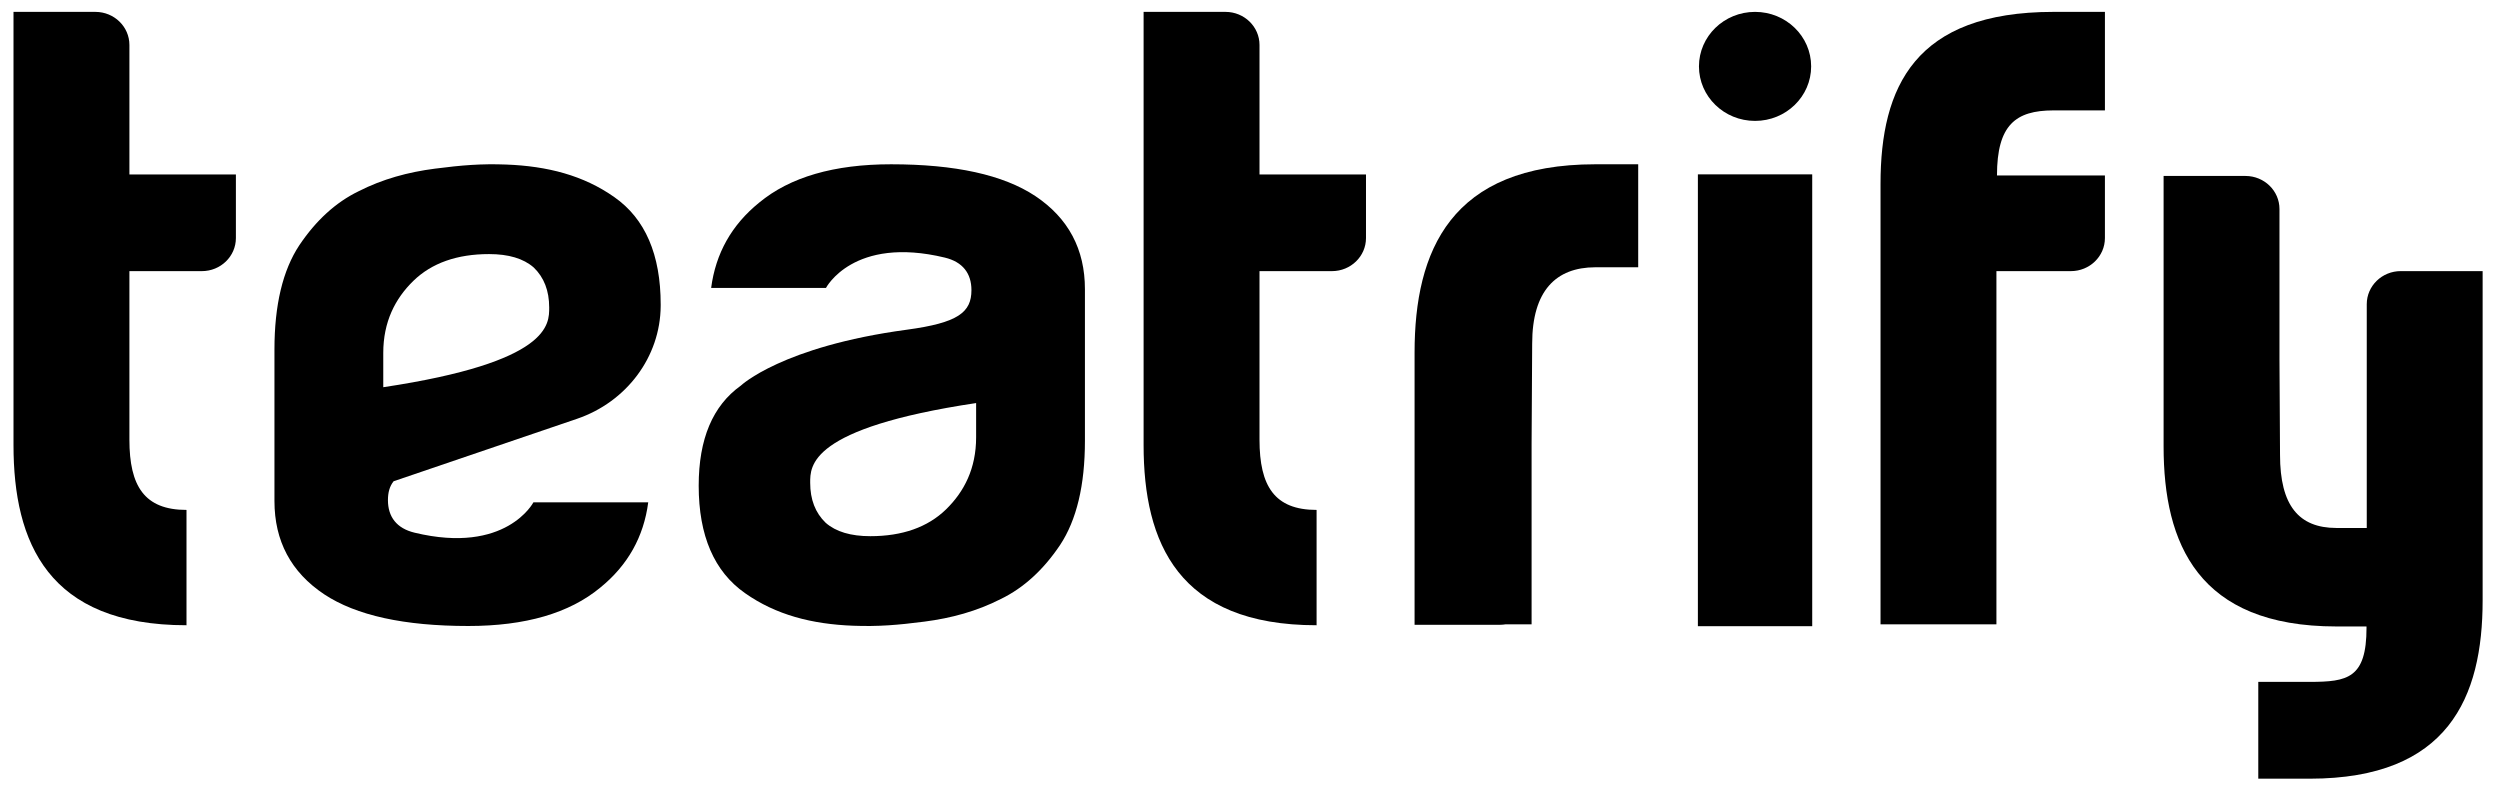 <svg width="781.107" height="248.52" xmlns="http://www.w3.org/2000/svg" version="1.1">
 <g>
  <title>Layer 1</title>
  <g id="g8" transform="matrix(1.333 0 0 -1.333 0 1122.52)">
   <g id="g10" transform="translate(-393.005 321.004) scale(0.1 0.1)">
    <path d="m7016.021,3745.441c-324.6,0 -405.47,193.98 -405.47,422.08l0,1015.59l191.89,0c44.05,0 79.78,-34.7 79.78,-77.51l0,-303.64l249.59,0l0,-148.98c0,-42.81 -35.73,-77.52 -79.78,-77.52l-169.81,0l0,-395.19c0,-108.66 35.18,-164.51 133.8,-164.51l0,-270.32" id="path12" fill="#000000" fill-rule="nonzero"/>
    <path d="m4367.181,3745.441c-324.6,0 -405.48,193.98 -405.48,422.08l0,1015.59l191.89,0c44.07,0 79.78,-34.7 79.78,-77.51l0,-303.64l249.59,0l0,-148.98c0,-42.81 -35.71,-77.52 -79.78,-77.52l-169.81,0l0,-395.19c0,-108.66 35.19,-164.51 133.81,-164.51l0,-270.32" id="path14" fill="#000000" fill-rule="nonzero"/>
    <path d="m6217.991,4266.241l0,-80.28c0,-73.05 -27.86,-127.43 -70.69,-169.13c-42.91,-41.61 -102.22,-62.63 -177.32,-62.63c-45.61,0 -80.6,10.34 -104.58,31.36c-24.34,23.3 -36.31,54.66 -36.33,93.65c-0.02,39.26 -3.32,128.07 388.92,187.03zm-73.35,340.94c41.9,-10.1 62.38,-36.97 62.38,-76.3c0,-51.95 -31.11,-76.52 -151.34,-92.71c-292.82,-39.43 -389.15,-131.04 -389.15,-131.04c-65.9,-47.04 -98.81,-125 -98.81,-234.58c0,-117.3 36.33,-201.31 108.73,-251.94c72.39,-50.98 156.75,-72.65 253.41,-76.3c58.81,-2.22 104.21,1.53 167.05,9.64c62.84,8.1 122.79,24.35 178.96,52.99c53.54,26.02 99.79,68.33 138.92,126.59c38.76,58.69 58.24,139.98 58.24,244.31l0,355.22c0,93.55 -38.67,166.61 -116.57,218.56c-75.09,49.67 -187.6,74.28 -337.8,74.28c-133.69,0 -236.92,-29.96 -309.3,-89.96c-64.47,-52.3 -101.88,-118.97 -112.43,-199.9l269.11,0c0,0 63.77,122.93 278.6,71.14" id="path16" fill="#000000" fill-rule="nonzero"/>
    <path d="m8177.731,4802.271l-267.99,0l0,-1059.04l267.99,0l0,798.58l0,23.49l0,236.97" id="path18" fill="#000000" fill-rule="nonzero"/>
    <path d="m7912.251,5055.341c0,-70.56 58.86,-127.76 131.48,-127.76c72.63,0 131.49,57.2 131.49,127.76c0,70.57 -58.86,127.77 -131.49,127.77c-72.62,0 -131.48,-57.2 -131.48,-127.77" id="path20" fill="#000000" fill-rule="nonzero"/>
    <path d="m4828.381,4383.641c0,73.06 27.86,127.44 70.68,169.13c42.91,41.61 102.23,62.64 177.33,62.64c45.61,0 80.59,-10.34 104.58,-31.37c24.33,-23.3 36.31,-54.65 36.32,-93.64c0.02,-39.27 3.33,-128.07 -388.91,-187.04l0,80.28zm454.13,-154.31c115.98,39.48 195.4,145.04 196.12,264.45c0.01,1.09 0.01,2.18 0.01,3.28c0,117.3 -36.33,201.31 -108.72,251.94c-72.39,50.98 -156.76,72.64 -253.42,76.29c-58.8,2.23 -104.2,-1.52 -167.05,-9.63c-62.83,-8.11 -122.78,-24.36 -178.94,-53c-53.56,-26.02 -99.81,-68.33 -138.93,-126.58c-38.77,-58.7 -58.24,-139.99 -58.24,-244.32l0,-355.21c0,-93.56 38.68,-166.61 116.57,-218.56c75.1,-49.67 187.61,-74.29 337.8,-74.29c133.7,0 236.92,29.96 309.31,89.97c64.45,52.3 101.87,118.96 112.41,199.9l-269.1,0c0,0 -63.78,-122.93 -278.6,-71.14c-41.9,10.1 -62.38,36.97 -62.38,76.3c0,17.68 3.75,32.13 13.25,44.22l429.91,146.38" id="path22" fill="#000000" fill-rule="nonzero"/>
    <path d="m7668.971,4825.901c-338.82,-0.23 -423.29,-202.95 -423.29,-441.26l0,-500.8l0,-136.19l0,-1.13l200.63,0c4.55,0 8.87,0.45 13.05,1.13l60.6,0l0,79.9l0,56.29l0,287.06l1.36,234.4c0,124.3 55.82,178.91 147.57,179.18c0.22,0 100.73,0 100.95,0l0,241.42c-0.19,0 -100.67,0 -100.87,0" id="path24" fill="#000000" fill-rule="nonzero"/>
    <path d="m8742.621,4952.211c0.21,0 120.98,0 121.19,0l0,230.9c-0.18,0 -120.92,0 -121.1,0c-324.08,-0.22 -404.87,-175.27 -404.87,-403.2l0,-828.55l0,-203.71l191.9,0l79.75,0l0,77.51l0,126.2l0,624.11l174.56,0c44.03,0 79.75,34.72 79.75,77.5l0,146.69l-253,0c0,118.89 44.06,152.29 131.82,152.55" id="path26" fill="#000000" fill-rule="nonzero"/>
    <path d="m9557.261,4575.521c-44.03,0 -79.75,-34.71 -79.75,-77.49l0,-524.59c-33.4,0 -71.37,0 -71.5,0c-87.74,0.26 -131.79,52.49 -131.79,171.35l-1.3,224.15l0,352.1c0,42.77 -35.72,77.49 -79.74,77.49l-191.86,0l0,-633.98c0,-227.89 80.77,-421.74 404.79,-421.96c0.09,0 37.55,0 70.77,0l0.07,-3c0,-118.87 -44.8,-126.67 -132.52,-126.93c-0.23,0 -120.96,0 -121.18,0l0,-226.87c0.19,0 120.89,0 121.08,0c324.01,0.22 404.78,190.09 404.78,417.98l0,771.75l-191.85,0" id="path28" fill="#000000" fill-rule="nonzero"/>
   </g>
  </g>
 </g>

</svg>